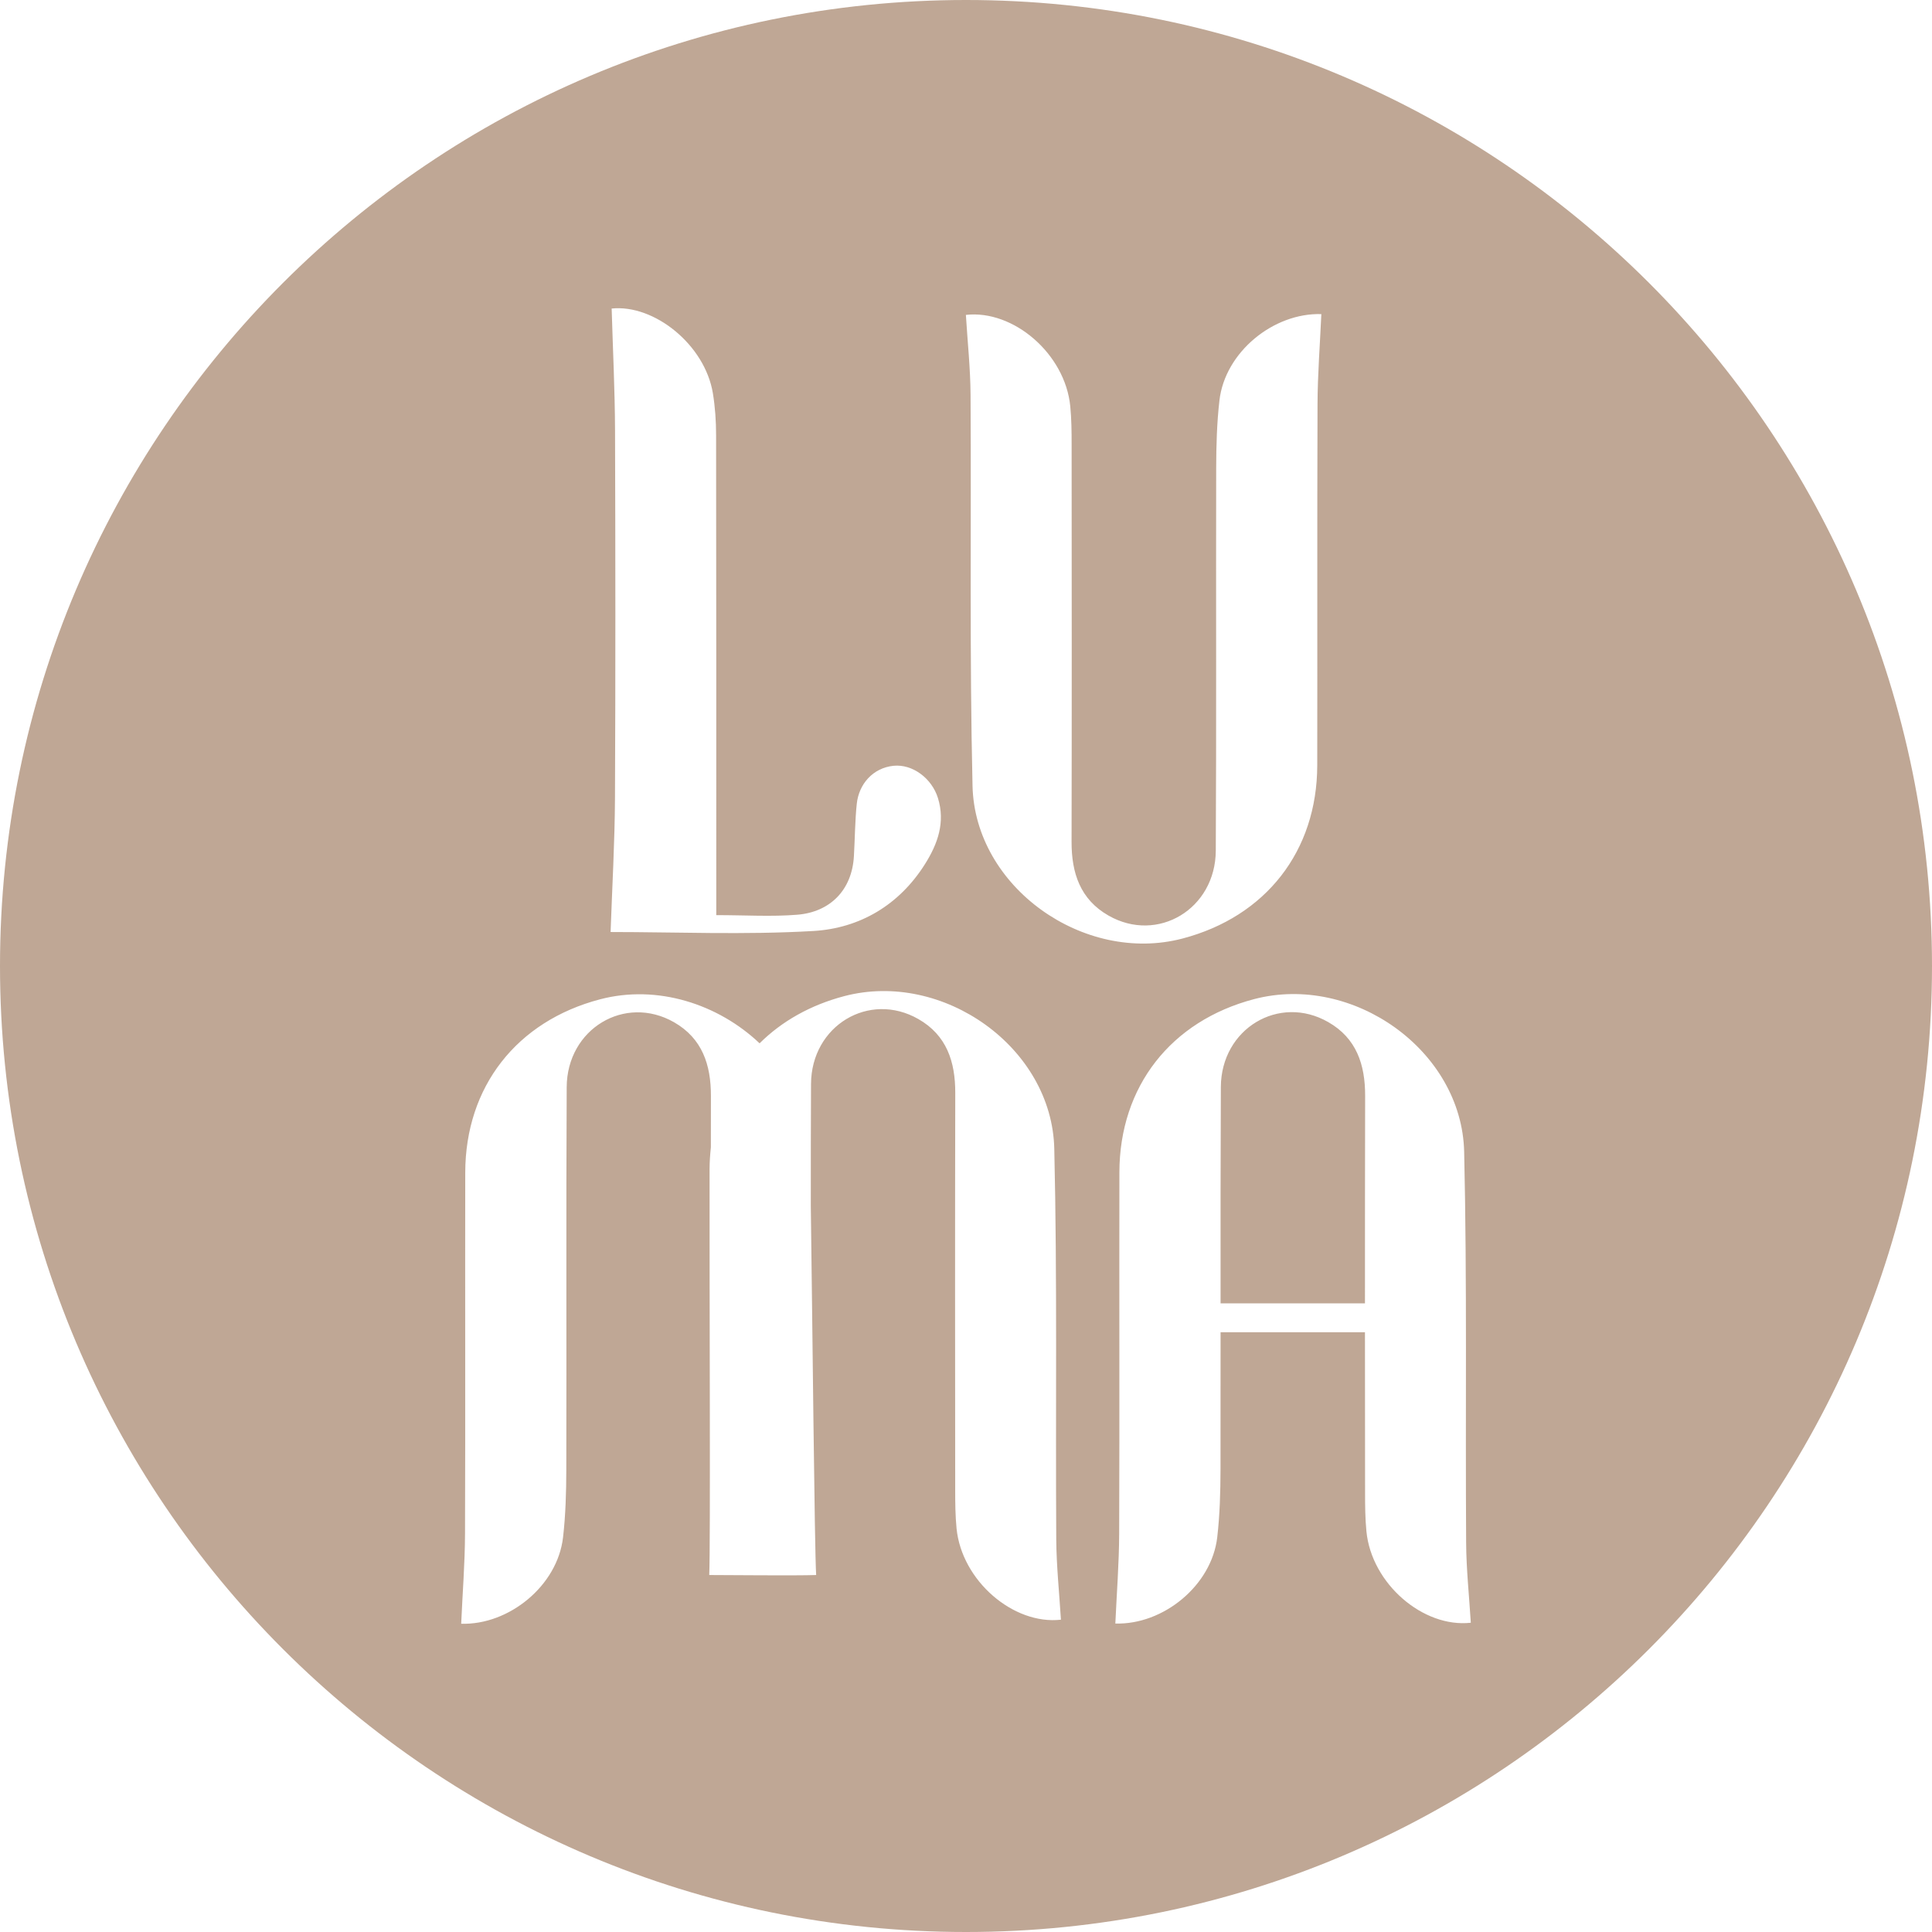 <svg xmlns="http://www.w3.org/2000/svg" width="512" height="512" fill="none" viewBox="0 0 512 512"><g clip-path="url(#a)"><path fill="#BFA795" d="M256 0C114.616 0 0 114.616 0 256c0 141.384 114.616 256 256 256 141.384 0 256-114.616 256-256C512 114.616 397.384 0 256 0Zm27.632 107.667c.329 3.356.359 6.755.359 10.126.029 35.104.059 70.207-.015 105.31-.015 8.232 2.281 15.256 9.797 19.536 13.019 7.426 28.348-1.745 28.423-17.209.179-33.777.03-67.568.104-101.359.016-5.98.179-12.005.865-17.955 1.476-12.824 14.346-23.263 27.006-22.876-.357 7.949-.983 15.897-1.013 23.846-.12 31.912-.016 63.824-.075 95.736-.045 22.727-13.63 40.1-35.715 45.901-26.126 6.845-55.027-13.6-55.638-40.472-.805-34.508-.313-69.059-.522-103.596-.045-7.053-.805-14.122-1.238-21.206 12.601-1.431 26.306 10.335 27.662 24.218Zm-120.64 6.368c-.045-10.737-.581-21.46-.895-32.27 11.274-1.164 24.71 9.588 26.827 22.472.597 3.654.85 7.412.85 11.125.06 39.935.045 79.856.045 119.791v7.366c7.695 0 14.614.448 21.444-.104 8.724-.701 14.51-6.517 15.032-15.494.253-4.265.298-9.663.76-13.913.552-5.22 4.28-9.499 9.723-10.066 5.071-.507 10.155 3.325 11.781 8.53 1.998 6.442-.045 12.139-3.4 17.478-6.845 10.9-17.313 17.059-29.631 17.775-18.238 1.059-36.58.268-53.714.268.418-11.944 1.103-23.755 1.163-35.565.149-32.465.119-64.929.015-97.393Zm90.502 290.984c-.327-3.355-.357-6.74-.357-10.125-.03-35.104-.06-70.192.015-105.296.015-8.247-2.282-15.271-9.798-19.551-13.018-7.426-28.348 1.745-28.423 17.209-.059 10.767-.059 21.519-.059 32.286.418 29.765.984 90.771 1.417 97.854-5.876.195-22.787 0-28.334 0 .358-7.948.03-75.62.09-107.518 0-1.983.148-3.922.343-5.815.014-4.534.014-9.082.014-13.615.016-8.246-2.281-15.256-9.782-19.55-13.033-7.426-28.364 1.744-28.438 17.209-.179 33.791-.015 67.582-.104 101.359-.015 5.994-.179 12.019-.865 17.954-1.477 12.825-14.346 23.278-26.991 22.891.343-7.963.984-15.912 1.014-23.86.119-31.912 0-63.825.06-95.722.044-22.742 13.629-40.1 35.729-45.901 15.196-3.996 31.316 1.268 42.276 11.662 5.847-5.816 13.437-10.141 22.458-12.512 26.127-6.86 55.027 13.585 55.638 40.457.806 34.522.313 69.075.522 103.597.06 7.068.806 14.121 1.238 21.205-12.601 1.431-26.305-10.334-27.663-24.218Zm108.622.806c-.328-3.356-.358-6.756-.358-10.126-.014-14.212-.03-28.423-.03-42.635h-38.264c0 12.109 0 24.233-.016 36.357-.014 5.98-.179 12.004-.865 17.955-1.476 12.824-14.345 23.263-27.006 22.875.358-7.949.985-15.897 1.015-23.86.119-31.898 0-63.81.059-95.722.045-22.741 13.645-40.1 35.73-45.901 26.127-6.844 55.011 13.586 55.638 40.473.79 34.507.298 69.059.522 103.596.045 7.053.805 14.121 1.238 21.205-12.616 1.417-26.306-10.334-27.663-24.217Zm-10.14-134.972c-13.019-7.441-28.364 1.744-28.438 17.209-.09 19.102-.09 38.22-.074 57.338h38.264c0-18.343 0-36.669.046-55.012.014-8.232-2.283-15.255-9.798-19.535Z"/></g><defs><clipPath id="a"><path fill="#fff" d="M0 0h512v512H0z"/></clipPath></defs></svg>